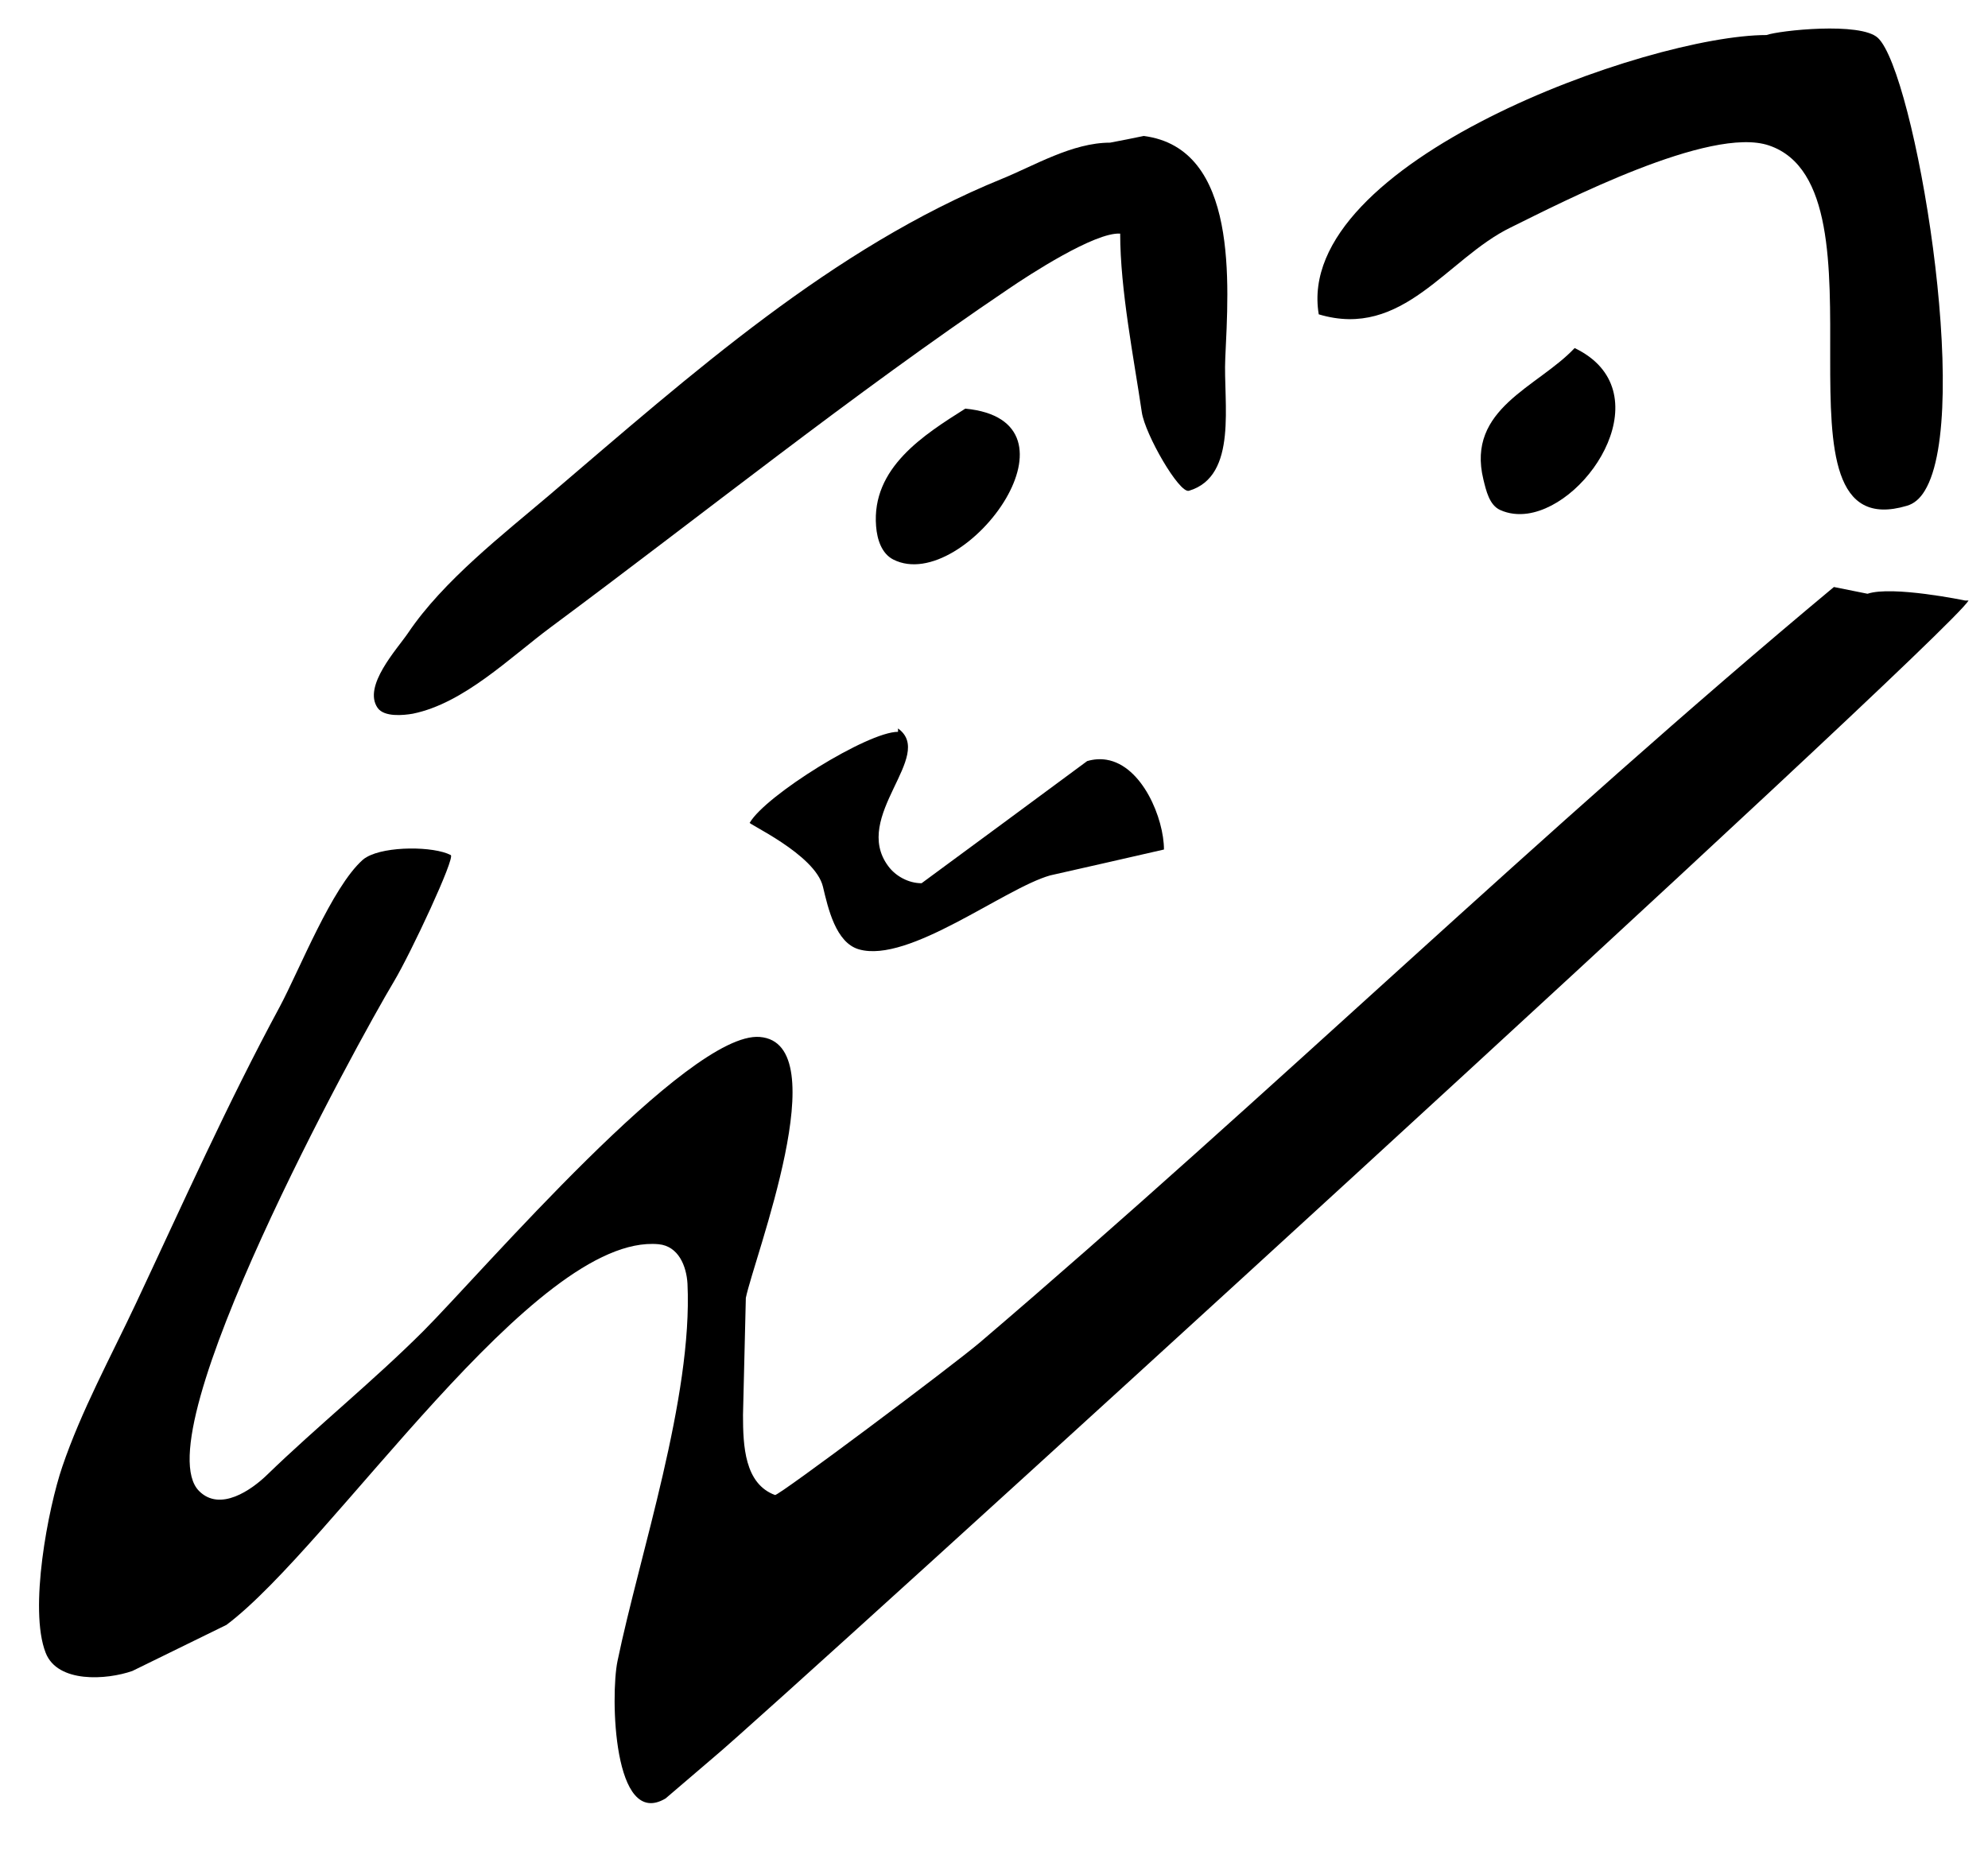<?xml version="1.0" encoding="utf-8"?>
<!-- Generator: Adobe Illustrator 16.0.0, SVG Export Plug-In . SVG Version: 6.00 Build 0)  -->
<!DOCTYPE svg PUBLIC "-//W3C//DTD SVG 1.1//EN" "http://www.w3.org/Graphics/SVG/1.1/DTD/svg11.dtd">
<svg version="1.1" id="Layer_1" xmlns="http://www.w3.org/2000/svg" xmlns:xlink="http://www.w3.org/1999/xlink" x="0px" y="0px"
	 width="212.6px" height="198.43px" viewBox="0 0 212.6 198.43" enable-background="new 0 0 212.6 198.43" xml:space="preserve">
<g>
	<path d="M200.828,4.055c3.914,3.66,10.117,40.084,5.006,48.435c-0.512,0.851-1.158,1.392-1.912,1.606
		c-15.873,4.729-1.074-33.907-14.742-38.538c-6.279-2.136-22.098,6.045-27.631,8.774c-6.811,3.315-11.502,11.996-20.52,9.287
		c-2.725-16.276,35.246-29.871,47.885-29.871C190.236,3.264,198.973,2.313,200.828,4.055z"/>
	<path d="M122.314,14.542c10.203,1.317,9.072,15.913,8.719,23.771c-0.227,4.711,1.398,12.604-3.885,14.177
		c-1.049,0.31-4.701-6.06-5.041-8.401c-0.838-5.707-2.313-13.098-2.313-19.104c-2.701-0.175-9.756,4.419-11.992,5.948
		c-16.609,11.211-32.662,24.094-48.877,36.13c-4.426,3.287-9.316,8.153-14.775,9.269c-1.045,0.183-3.063,0.371-3.764-0.617
		c-1.621-2.323,2.07-6.276,3.254-8.017c3.762-5.591,10.213-10.583,15.158-14.789c15.26-13.009,30.193-26.382,48.35-33.784
		c3.43-1.391,7.518-3.867,11.561-3.867C119.92,15.027,121.123,14.795,122.314,14.542z"/>
	<path d="M168.395,37.226c9.318,4.465,1.787,16.71-5.029,17.699c-1.004,0.141-2.008,0.041-2.93-0.377
		c-1.166-0.52-1.508-2.077-1.799-3.263C156.781,43.68,164.457,41.418,168.395,37.226z"/>
	<path d="M103.23,43.705c6.678,0.641,6.832,5.342,4.361,9.589c-2.635,4.52-8.225,8.515-12.076,6.542
		c-1.225-0.635-1.713-2.123-1.824-3.549C93.184,50.019,98.838,46.485,103.23,43.705z"/>
	<path d="M196.121,62.782c1.203,0.244,2.406,0.491,3.594,0.722c2.656-0.893,10.434,0.723,10.434,0.723c0.133,0,0.258,0,0.373,0
		C208.119,68.329,82.787,182.6,76.393,187.891c-1.738,1.492-3.477,2.982-5.217,4.461c-5.613,3.336-5.902-10.994-5.143-14.676
		c2.363-11.445,8.057-28.184,7.488-40.373c-0.107-1.895-0.965-4.027-3.086-4.229c-13.285-1.217-34.889,32.207-46.217,40.713
		c-3.354,1.65-6.705,3.293-10.061,4.928c-2.771,0.973-8,1.311-9.27-1.934c-1.834-4.65,0.273-15.516,1.773-19.906
		c2.029-5.98,5.213-11.803,7.879-17.475c5.008-10.658,9.793-21.385,15.383-31.734c2.133-4.006,5.559-12.73,8.852-15.689
		c0.119-0.109,0.273-0.215,0.43-0.303c2.064-1.209,7.188-1.173,9-0.222c0.514,0.264-4.266,10.487-6.066,13.505
		c-3.898,6.498-26.91,48.453-20.848,54.512c2.25,2.26,5.623-0.125,7.289-1.746c5.254-5.096,11.354-10.027,16.686-15.352
		c6.287-6.299,28.359-32.092,35.988-31.465c8.291,0.666-0.623,23.641-1.492,27.91c-0.102,4.182-0.195,8.363-0.303,12.525
		c0,3.314,0.172,7.355,3.426,8.557c0.412,0.08,18.887-13.76,21.896-16.309C135.832,117.096,164.855,88.824,196.121,62.782z"/>
	<path d="M96.035,77.91c4.049,2.902-5.014,9.398-1.047,14.723c0.791,1.08,2.18,1.832,3.566,1.832
		c5.902-4.338,11.813-8.706,17.707-13.063c0.729-0.215,1.428-0.25,2.076-0.143c3.842,0.635,6.139,6.307,6.139,9.6
		c-4.057,0.932-8.117,1.854-12.176,2.77c-4.926,1.401-15.111,9.432-20.434,7.91c-2.486-0.703-3.309-4.39-3.857-6.695
		c-0.814-3.486-8.313-6.857-7.824-6.857c1.688-2.911,12.596-9.717,15.85-9.717C96.035,78.145,96.035,78.026,96.035,77.91z"/>
</g>
</svg>
